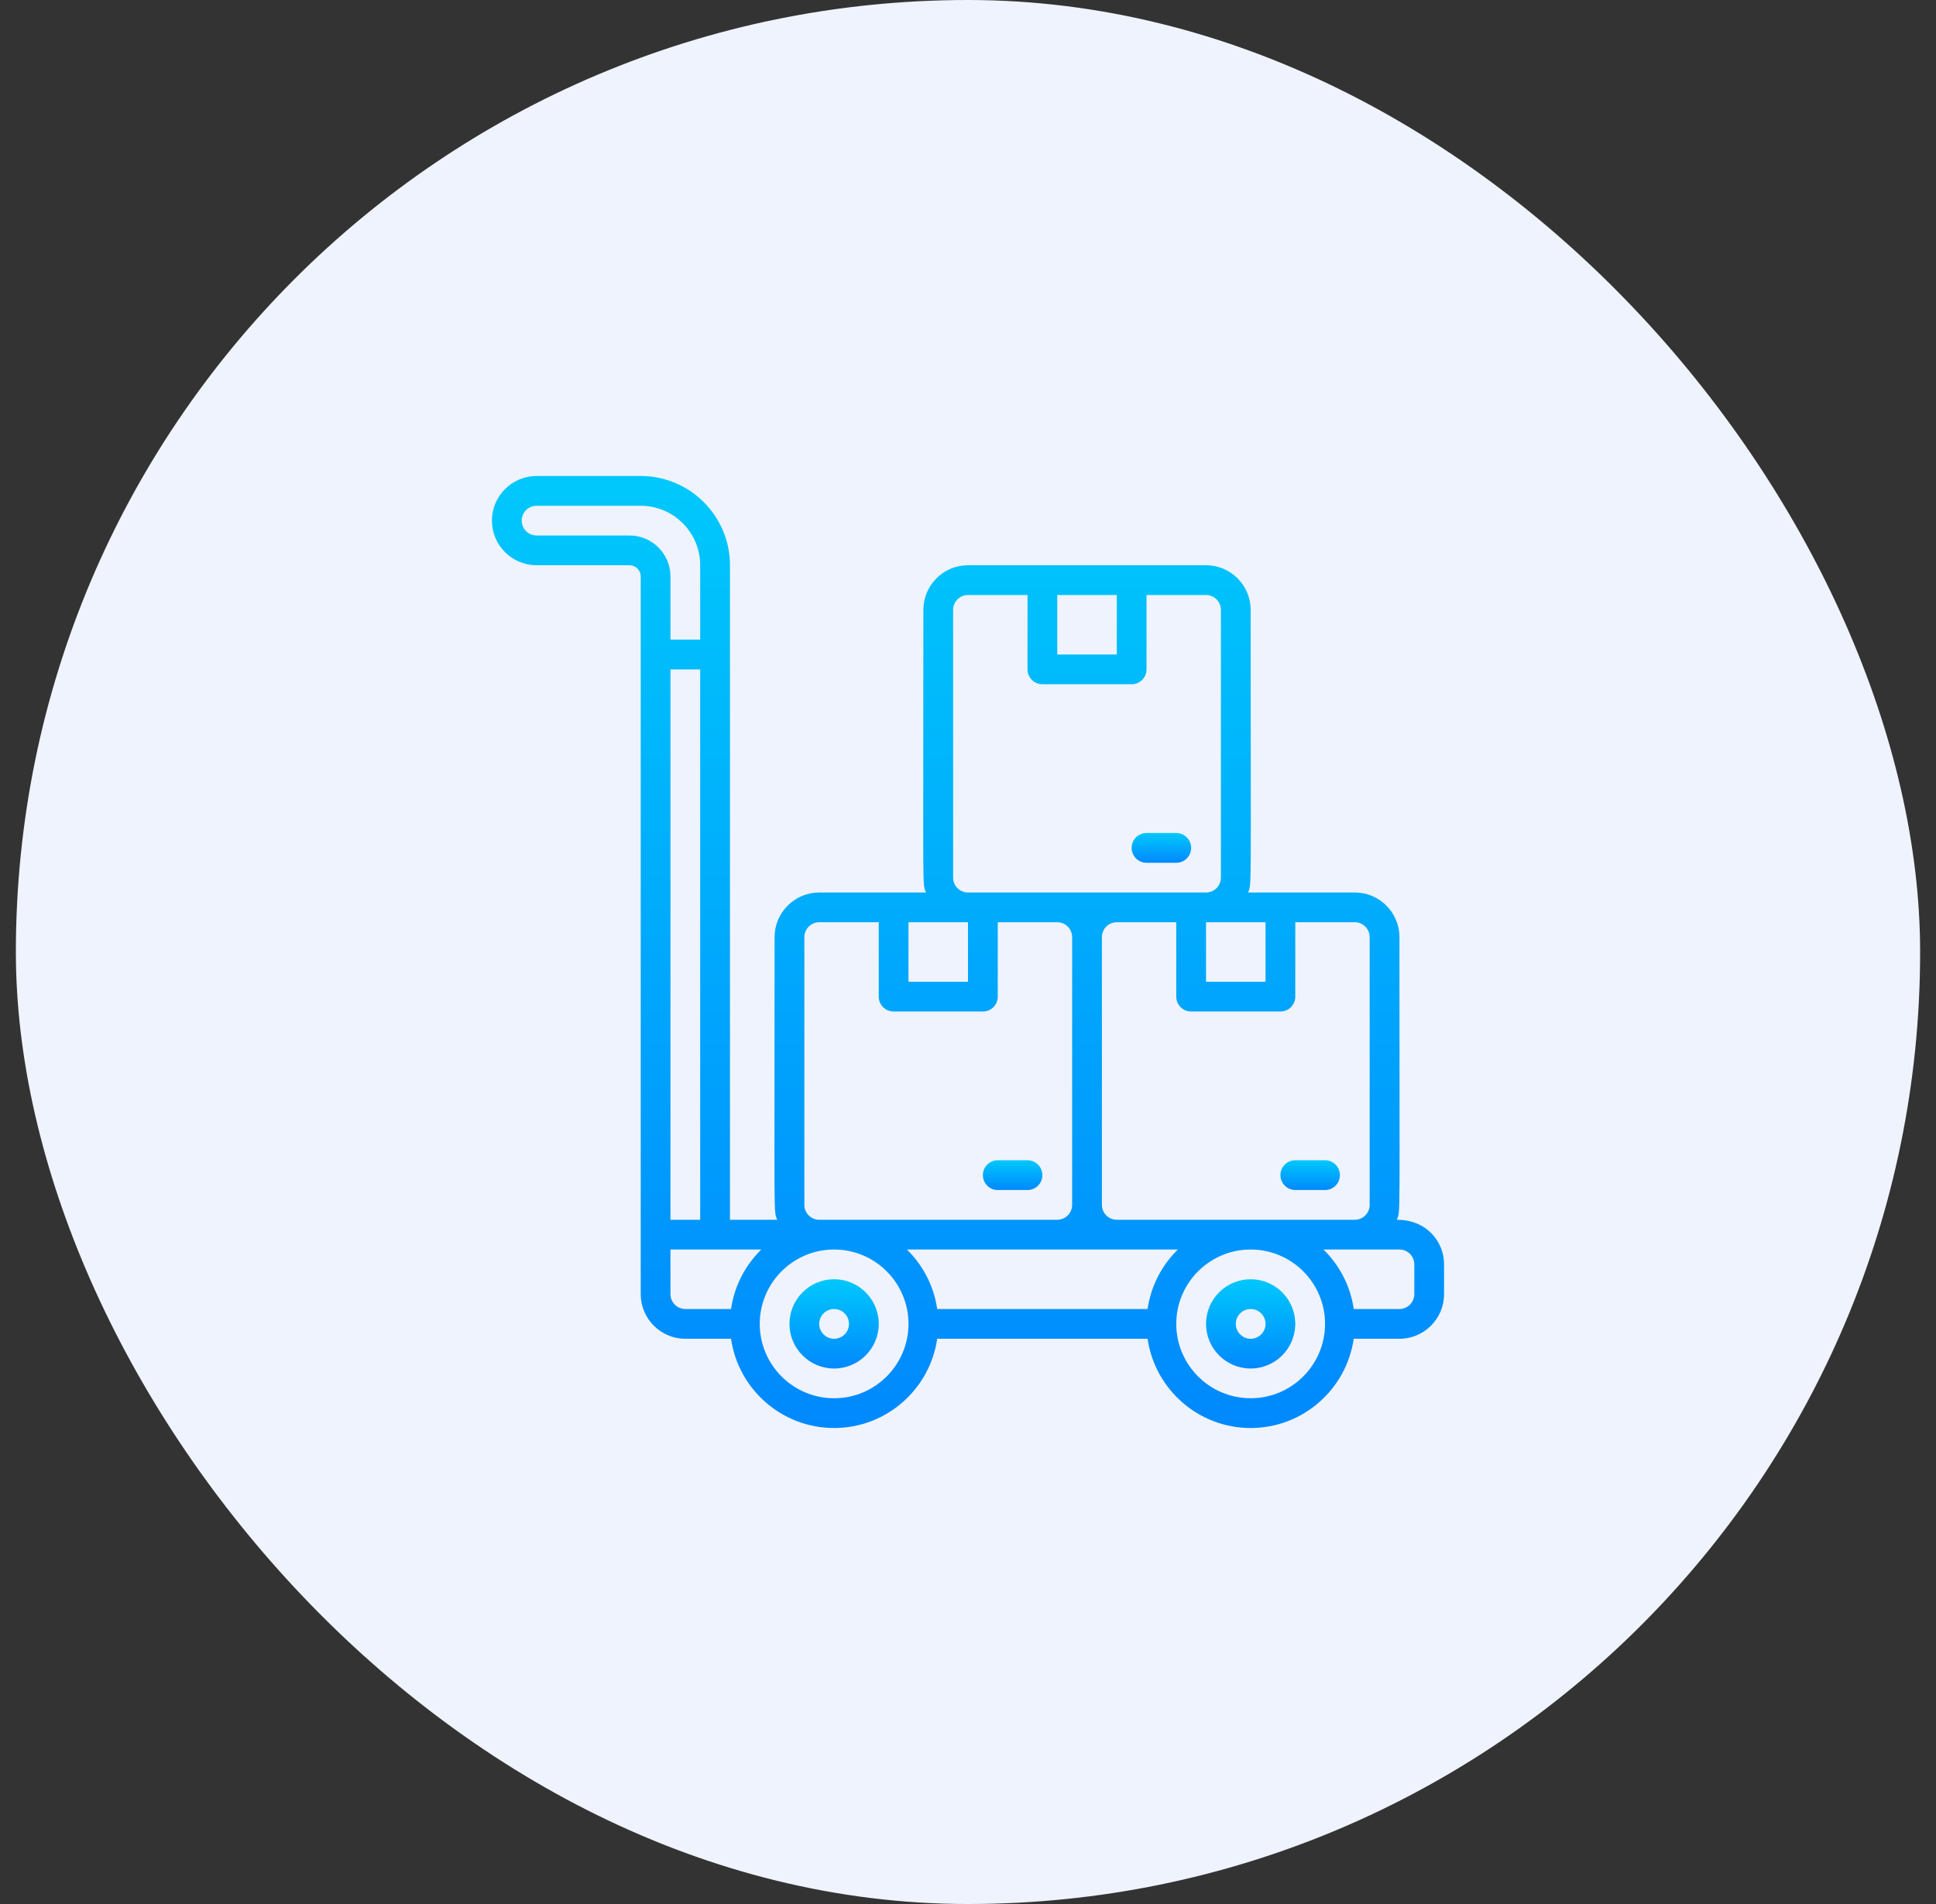 <svg width="61" height="60" viewBox="0 0 61 60" fill="none" xmlns="http://www.w3.org/2000/svg">
<rect x="0" y="0" width="61" height="60" fill="#333333" stroke="none"/>
<rect x="0.5" width="60" height="60" rx="30" fill="#EFF3FD"/>
<g clip-path="url(#clip0_45_2441)">
<path d="M26.281 40.312C25.506 40.312 24.875 40.943 24.875 41.719C24.875 42.494 25.506 43.125 26.281 43.125C27.057 43.125 27.688 42.494 27.688 41.719C27.688 40.943 27.057 40.312 26.281 40.312ZM26.281 42.188C26.023 42.188 25.812 41.977 25.812 41.719C25.812 41.46 26.023 41.25 26.281 41.25C26.54 41.25 26.75 41.46 26.75 41.719C26.75 41.977 26.54 42.188 26.281 42.188Z" fill="url(#paint0_linear_45_2441)"/>
<path d="M40.811 41.672C40.786 40.918 40.166 40.312 39.406 40.312C38.631 40.312 38 40.943 38 41.719C38 42.494 38.631 43.125 39.406 43.125C40.166 43.125 40.786 42.519 40.811 41.765C40.814 41.734 40.814 41.704 40.811 41.672ZM39.406 42.188C39.148 42.188 38.938 41.977 38.938 41.719C38.938 41.46 39.148 41.25 39.406 41.25C39.665 41.25 39.875 41.46 39.875 41.719C39.875 41.977 39.665 42.188 39.406 42.188Z" fill="url(#paint1_linear_45_2441)"/>
<path d="M44.013 38.438C44.128 38.113 44.094 38.726 44.094 29.531C44.094 28.756 43.463 28.125 42.688 28.125C42.276 28.125 39.699 28.125 39.326 28.125C39.441 27.8 39.406 28.413 39.406 19.219C39.406 18.443 38.775 17.812 38 17.812C35.607 17.812 32.864 17.812 30.5 17.812C29.725 17.812 29.094 18.443 29.094 19.219C29.094 28.415 29.059 27.801 29.174 28.125C28.799 28.125 26.228 28.125 25.812 28.125C25.037 28.125 24.406 28.756 24.406 29.531C24.406 38.727 24.372 38.113 24.487 38.438H23V17.812C23 16.262 21.738 15 20.188 15H16.906C16.131 15 15.5 15.631 15.5 16.406C15.5 17.182 16.131 17.812 16.906 17.812H19.836C20.03 17.812 20.188 17.97 20.188 18.164V40.781C20.188 41.557 20.818 42.188 21.594 42.188H23.034C23.262 43.776 24.631 45 26.281 45C27.931 45 29.3 43.776 29.529 42.188H36.159C36.387 43.776 37.756 45 39.406 45C41.056 45 42.425 43.776 42.653 42.188H44.094C44.869 42.188 45.5 41.557 45.5 40.781V39.844C45.5 39.131 44.959 38.438 44.013 38.438ZM43.156 29.531V37.969C43.156 38.227 42.946 38.438 42.688 38.438H35.188C34.929 38.438 34.719 38.227 34.719 37.969V29.531C34.719 29.273 34.929 29.062 35.188 29.062H37.062V31.406C37.062 31.665 37.272 31.875 37.531 31.875H40.344C40.603 31.875 40.812 31.665 40.812 31.406V29.062H42.688C42.946 29.062 43.156 29.273 43.156 29.531ZM36.159 41.25H29.529C29.424 40.52 29.078 39.868 28.575 39.375H37.113C36.61 39.868 36.264 40.52 36.159 41.25ZM39.875 30.938H38V29.062H39.875V30.938ZM35.188 18.75V20.625H33.312V18.75H35.188ZM30.031 27.656V19.219C30.031 18.96 30.241 18.75 30.5 18.75H32.375V21.094C32.375 21.353 32.585 21.562 32.844 21.562H35.656C35.915 21.562 36.125 21.353 36.125 21.094V18.75H38C38.258 18.75 38.469 18.96 38.469 19.219V27.656C38.469 27.915 38.258 28.125 38 28.125C34.306 28.125 32.676 28.125 30.5 28.125C30.241 28.125 30.031 27.915 30.031 27.656ZM30.5 29.062V30.938H28.625V29.062H30.5ZM25.344 37.969V29.531C25.344 29.273 25.554 29.062 25.812 29.062H27.688V31.406C27.688 31.665 27.897 31.875 28.156 31.875H30.969C31.228 31.875 31.438 31.665 31.438 31.406V29.062H33.312C33.571 29.062 33.781 29.273 33.781 29.531V37.969C33.781 38.227 33.571 38.438 33.312 38.438H25.812C25.554 38.438 25.344 38.227 25.344 37.969ZM21.125 21.094H22.062V38.438H21.125V21.094ZM19.836 16.875H16.906C16.648 16.875 16.438 16.665 16.438 16.406C16.438 16.148 16.648 15.938 16.906 15.938H20.188C21.221 15.938 22.062 16.779 22.062 17.812V20.156H21.125V18.164C21.125 17.453 20.547 16.875 19.836 16.875ZM21.125 40.781V39.375H23.988C23.485 39.868 23.139 40.52 23.034 41.25H21.594C21.335 41.25 21.125 41.04 21.125 40.781ZM26.281 44.062C24.989 44.062 23.938 43.011 23.938 41.719C23.938 40.426 24.989 39.375 26.281 39.375C27.574 39.375 28.625 40.426 28.625 41.719C28.625 43.011 27.574 44.062 26.281 44.062ZM39.406 44.062C38.114 44.062 37.062 43.011 37.062 41.719C37.062 40.426 38.114 39.375 39.406 39.375C40.699 39.375 41.75 40.426 41.75 41.719C41.75 43.011 40.699 44.062 39.406 44.062ZM44.562 40.781C44.562 41.04 44.352 41.25 44.094 41.25H42.654C42.549 40.52 42.203 39.868 41.7 39.375H44.094C44.352 39.375 44.562 39.585 44.562 39.844V40.781Z" fill="url(#paint2_linear_45_2441)"/>
<path d="M31.438 37.5H32.375C32.634 37.5 32.844 37.29 32.844 37.031C32.844 36.772 32.634 36.562 32.375 36.562H31.438C31.179 36.562 30.969 36.772 30.969 37.031C30.969 37.29 31.179 37.5 31.438 37.5Z" fill="url(#paint3_linear_45_2441)"/>
<path d="M40.812 36.562C40.554 36.562 40.344 36.772 40.344 37.031C40.344 37.29 40.554 37.5 40.812 37.5H41.75C42.009 37.5 42.219 37.29 42.219 37.031C42.219 36.772 42.009 36.562 41.75 36.562H40.812Z" fill="url(#paint4_linear_45_2441)"/>
<path d="M36.125 27.188H37.062C37.321 27.188 37.531 26.978 37.531 26.719C37.531 26.46 37.321 26.25 37.062 26.25H36.125C35.866 26.25 35.656 26.46 35.656 26.719C35.656 26.978 35.866 27.188 36.125 27.188Z" fill="url(#paint5_linear_45_2441)"/>
</g>
<defs>
<linearGradient id="paint0_linear_45_2441" x1="26.281" y1="40.312" x2="26.281" y2="43.125" gradientUnits="userSpaceOnUse">
<stop stop-color="#00C8FC"/>
<stop offset="1" stop-color="#0089FD"/>
</linearGradient>
<linearGradient id="paint1_linear_45_2441" x1="39.407" y1="40.312" x2="39.407" y2="43.125" gradientUnits="userSpaceOnUse">
<stop stop-color="#00C8FC"/>
<stop offset="1" stop-color="#0089FD"/>
</linearGradient>
<linearGradient id="paint2_linear_45_2441" x1="30.5" y1="15" x2="30.5" y2="45" gradientUnits="userSpaceOnUse">
<stop stop-color="#00C8FC"/>
<stop offset="1" stop-color="#0089FD"/>
</linearGradient>
<linearGradient id="paint3_linear_45_2441" x1="31.906" y1="36.562" x2="31.906" y2="37.5" gradientUnits="userSpaceOnUse">
<stop stop-color="#00C8FC"/>
<stop offset="1" stop-color="#0089FD"/>
</linearGradient>
<linearGradient id="paint4_linear_45_2441" x1="41.281" y1="36.562" x2="41.281" y2="37.5" gradientUnits="userSpaceOnUse">
<stop stop-color="#00C8FC"/>
<stop offset="1" stop-color="#0089FD"/>
</linearGradient>
<linearGradient id="paint5_linear_45_2441" x1="36.594" y1="26.25" x2="36.594" y2="27.188" gradientUnits="userSpaceOnUse">
<stop stop-color="#00C8FC"/>
<stop offset="1" stop-color="#0089FD"/>
</linearGradient>
<clipPath id="clip0_45_2441">
<rect width="30" height="30" fill="white" transform="translate(15.5 15)"/>
</clipPath>
</defs>
</svg>
